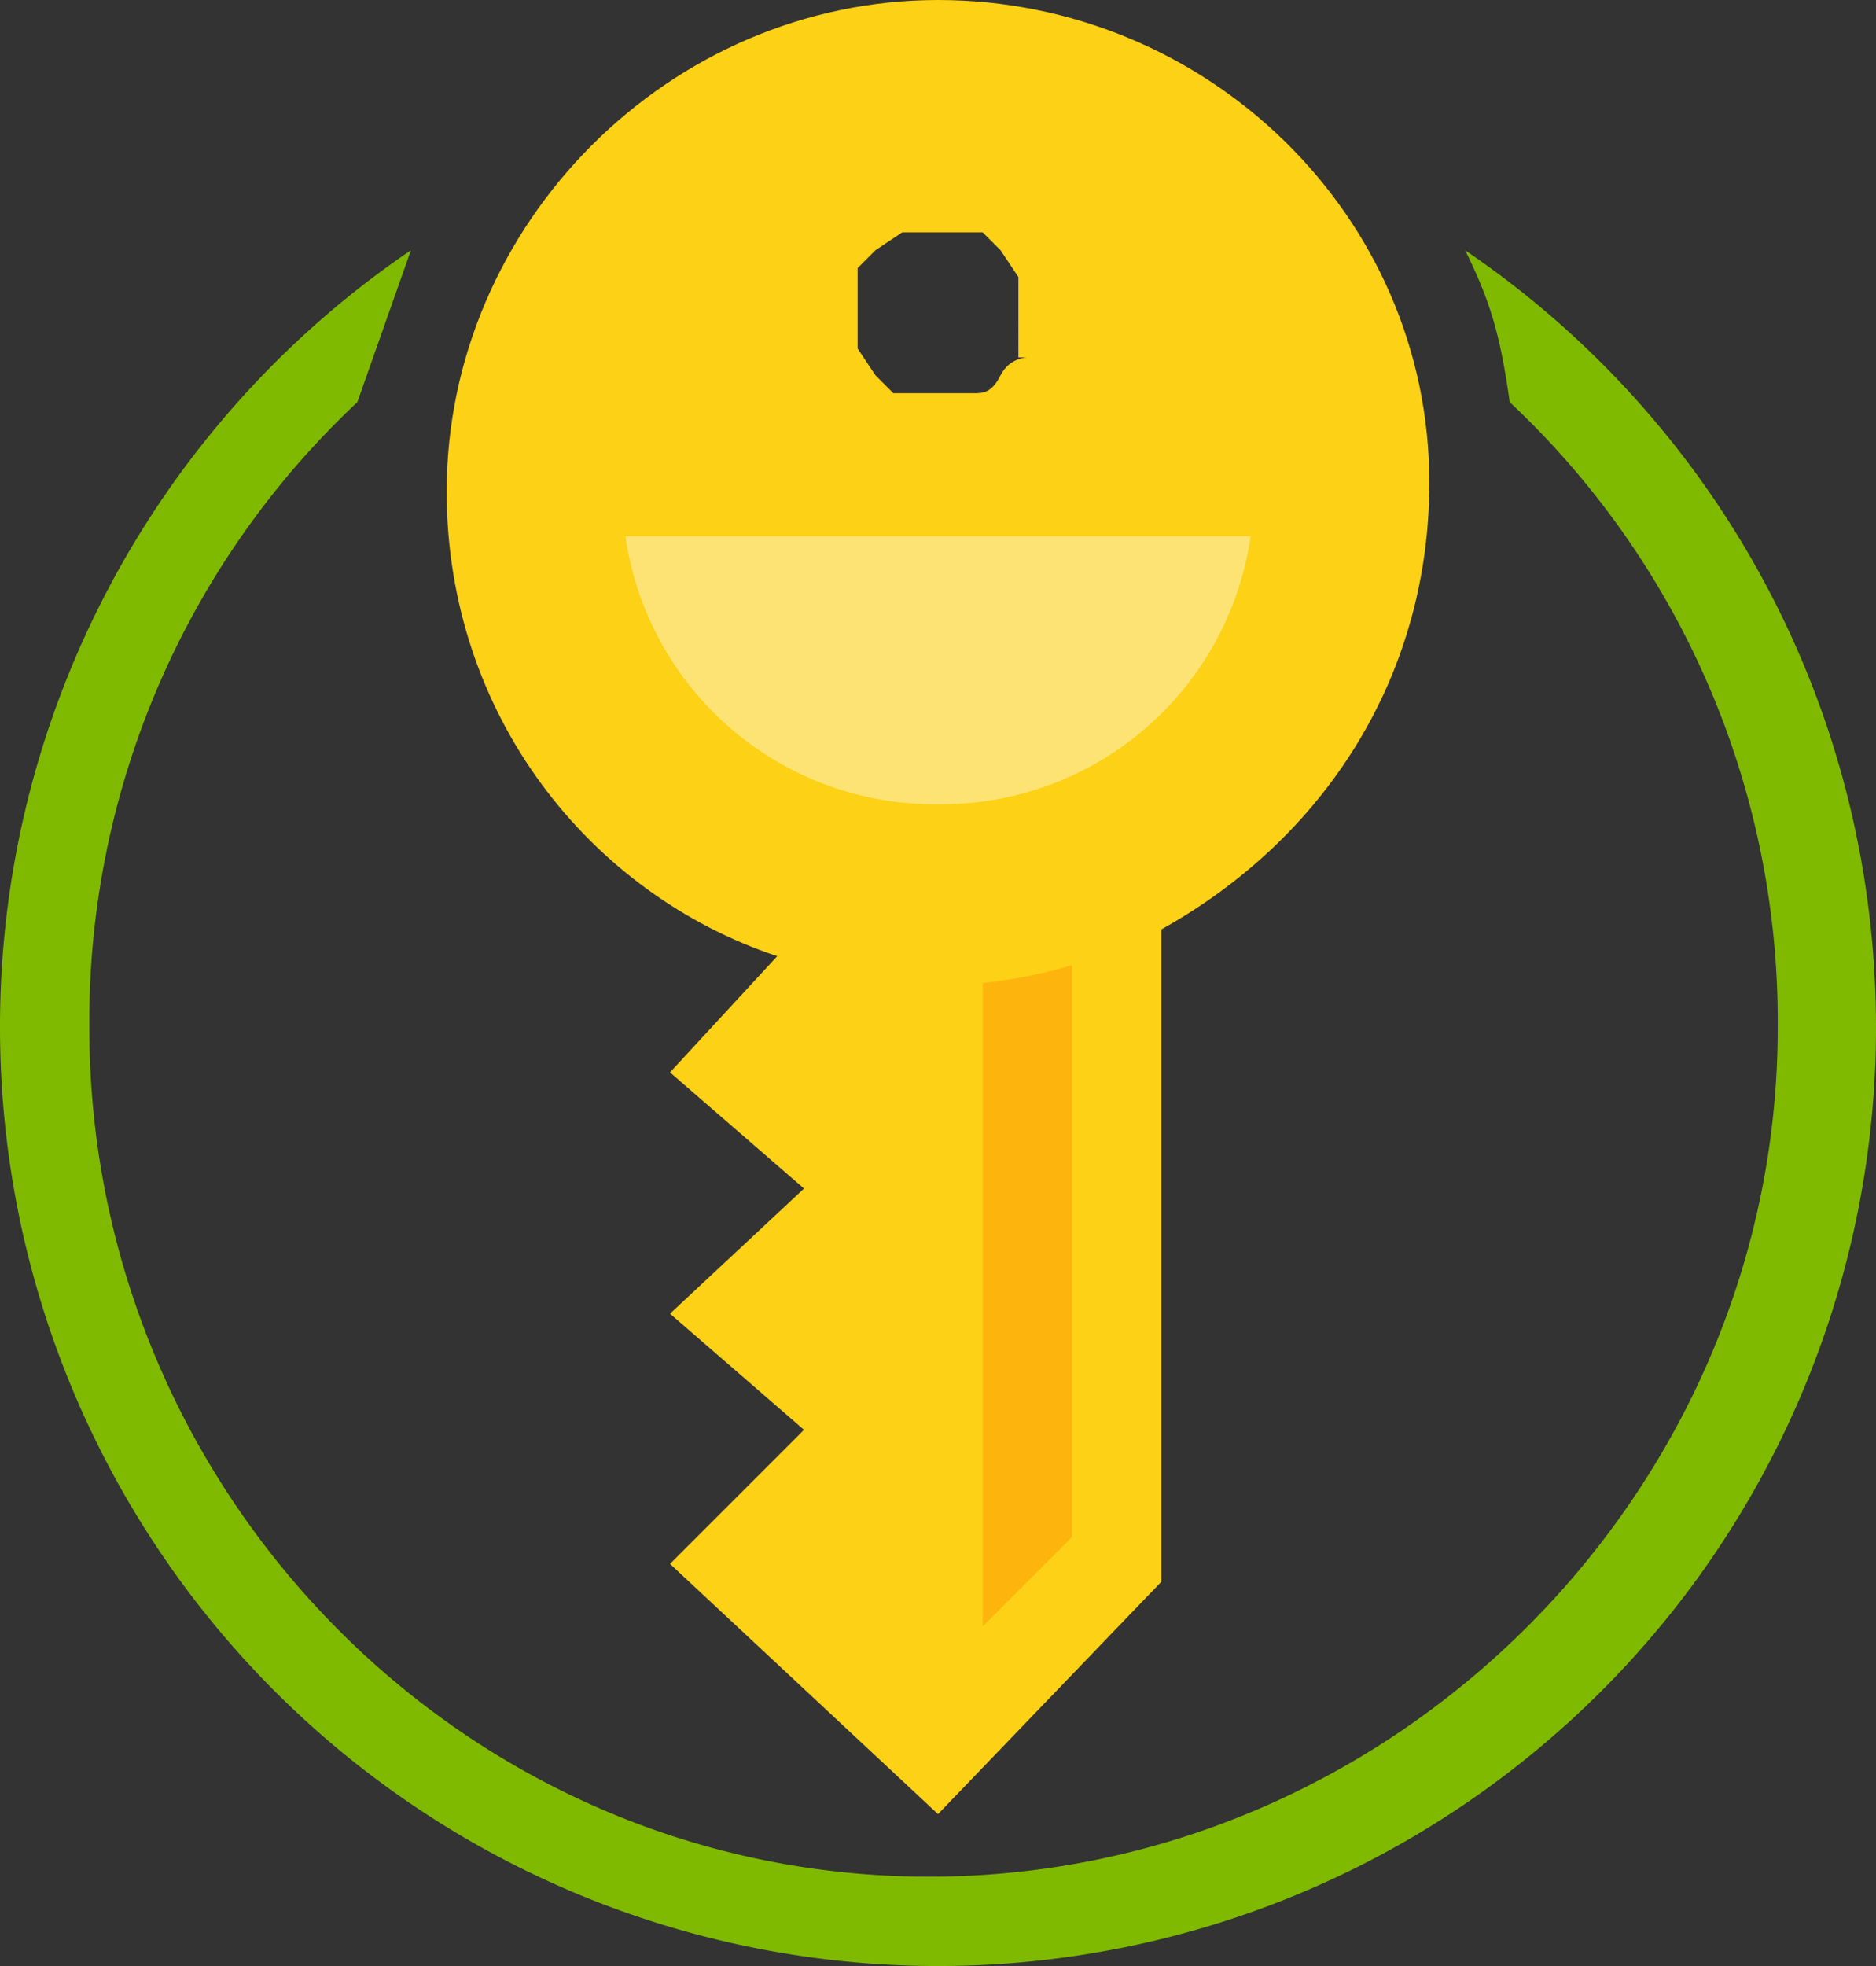 <svg xmlns="http://www.w3.org/2000/svg" width="21" height="22"><rect width="100%" height="100%" fill="#333333" stroke="none"/><path d="M10.5 0C7.5 0 5 2.5 5 5.5 5 8 6.6 10 8.7 10.7L7.5 12 9 13.3l-1.5 1.4L9 16l-1.5 1.5 3 2.8 2.5-2.6v-7.3c1.8-1 3-2.8 3-5 0-3-2.5-5.4-5.5-5.4zm1 4s-.2 0-.3.2-.2.2-.3.2H10l-.2-.2-.2-.3V3l.2-.2.3-.2h.9l.2.2.2.3V4z" fill="#fcd116"/><path d="M11 11v7.2l1-1v-6.4a5.5 5.5 0 0 1-1 .2z" opacity=".4" fill="#ff8c00"/><path d="M10.5 9A3.5 3.5 0 0 0 14 6H7a3.5 3.5 0 0 0 3.5 3z" opacity=".4" fill="#fff"/><path d="M16.4 2.8c.3.6.4 1 .5 1.7a9.5 9.5 0 0 1 3 7c0 5.2-4.3 9.5-9.5 9.5S1 16.7 1 11.5a9.5 9.5 0 0 1 3-7l.6-1.7A10.5 10.5 0 0 0 0 11.5a10.5 10.5 0 1 0 21 0c0-3.6-1.8-6.8-4.6-8.7z" fill="#7fba00"/></svg>